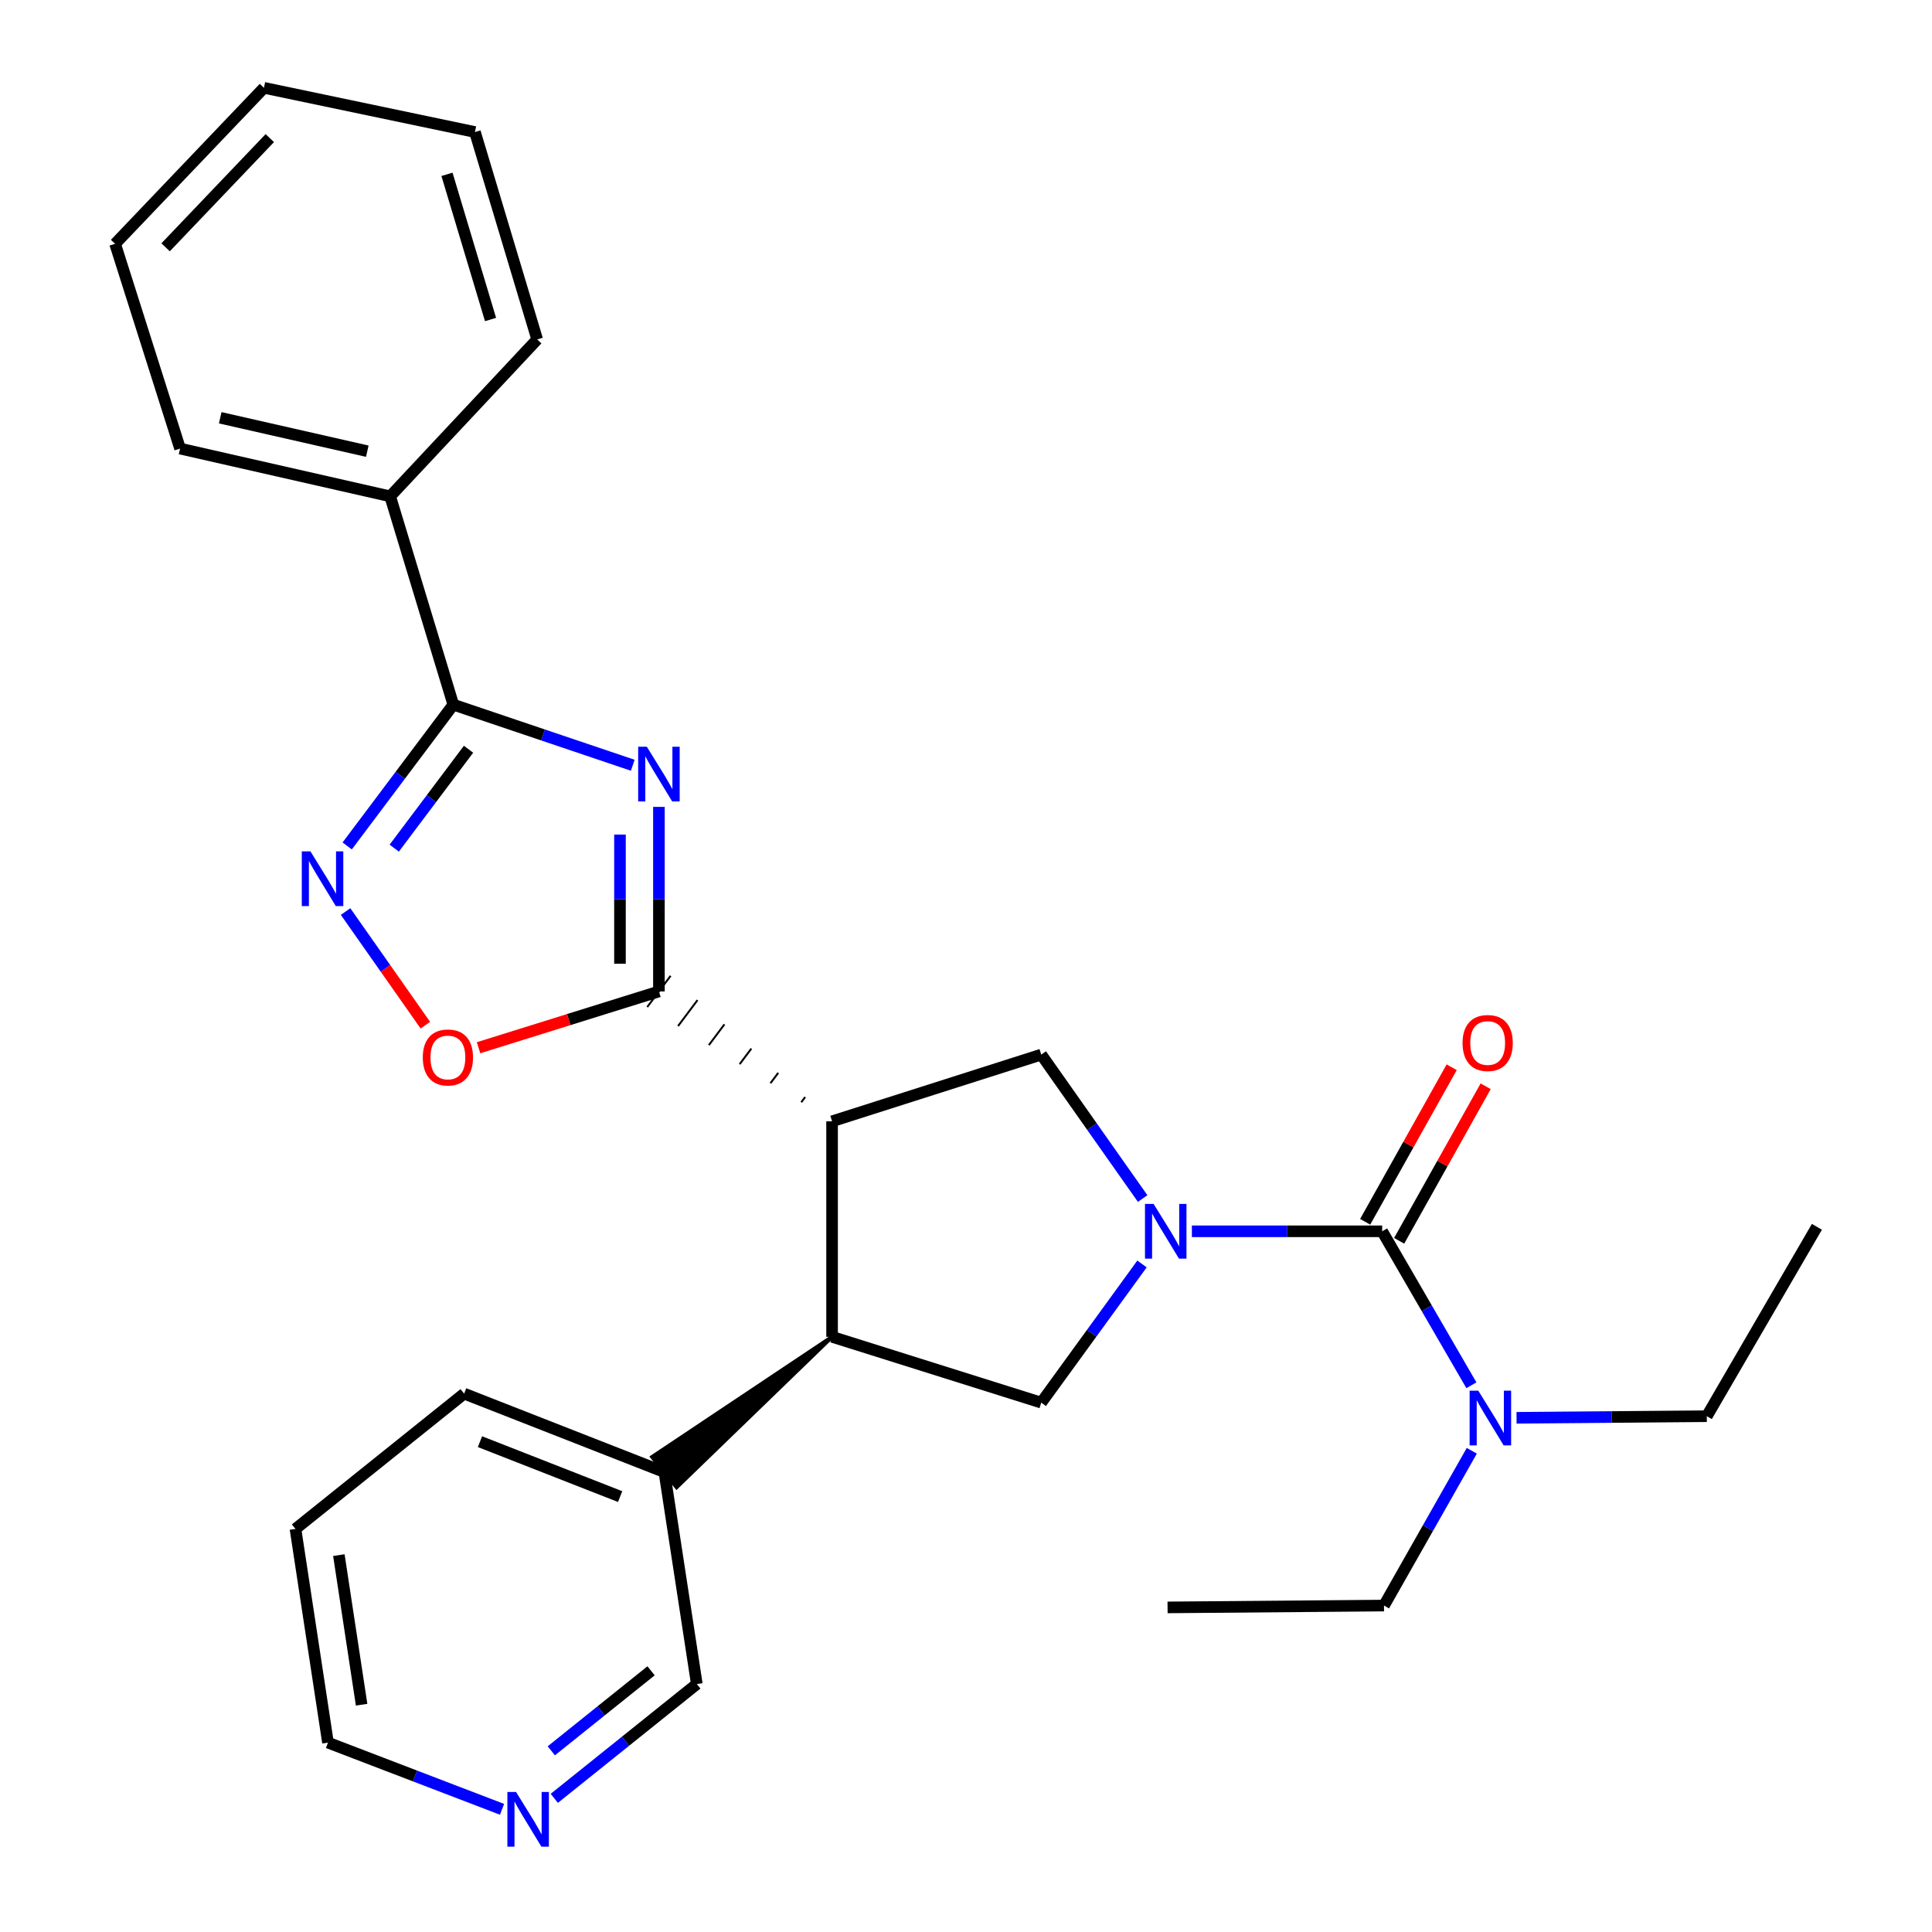<?xml version='1.0' encoding='iso-8859-1'?>
<svg version='1.1' baseProfile='full'
              xmlns='http://www.w3.org/2000/svg'
                      xmlns:rdkit='http://www.rdkit.org/xml'
                      xmlns:xlink='http://www.w3.org/1999/xlink'
                  xml:space='preserve'
width='1000px' height='1000px' viewBox='0 0 1000 1000'>
<!-- END OF HEADER -->
<rect style='opacity:1.0;fill:#FFFFFF;stroke:none' width='1000' height='1000' x='0' y='0'> </rect>
<path class='bond-3' d='M 616.919,637.32 L 666.161,637.32' style='fill:none;fill-rule:evenodd;stroke:#0000FF;stroke-width:6px;stroke-linecap:butt;stroke-linejoin:miter;stroke-opacity:1' />
<path class='bond-3' d='M 666.161,637.32 L 715.403,637.32' style='fill:none;fill-rule:evenodd;stroke:#000000;stroke-width:6px;stroke-linecap:butt;stroke-linejoin:miter;stroke-opacity:1' />
<path class='bond-6' d='M 591.434,620.363 L 565.194,583.111' style='fill:none;fill-rule:evenodd;stroke:#0000FF;stroke-width:6px;stroke-linecap:butt;stroke-linejoin:miter;stroke-opacity:1' />
<path class='bond-6' d='M 565.194,583.111 L 538.954,545.859' style='fill:none;fill-rule:evenodd;stroke:#000000;stroke-width:6px;stroke-linecap:butt;stroke-linejoin:miter;stroke-opacity:1' />
<path class='bond-9' d='M 591.101,654.22 L 565.028,690.112' style='fill:none;fill-rule:evenodd;stroke:#0000FF;stroke-width:6px;stroke-linecap:butt;stroke-linejoin:miter;stroke-opacity:1' />
<path class='bond-9' d='M 565.028,690.112 L 538.954,726.003' style='fill:none;fill-rule:evenodd;stroke:#000000;stroke-width:6px;stroke-linecap:butt;stroke-linejoin:miter;stroke-opacity:1' />
<path class='bond-0' d='M 341.057,417.643 L 341.057,465.404' style='fill:none;fill-rule:evenodd;stroke:#0000FF;stroke-width:6px;stroke-linecap:butt;stroke-linejoin:miter;stroke-opacity:1' />
<path class='bond-0' d='M 341.057,465.404 L 341.057,513.165' style='fill:none;fill-rule:evenodd;stroke:#000000;stroke-width:6px;stroke-linecap:butt;stroke-linejoin:miter;stroke-opacity:1' />
<path class='bond-0' d='M 320.897,431.971 L 320.897,465.404' style='fill:none;fill-rule:evenodd;stroke:#0000FF;stroke-width:6px;stroke-linecap:butt;stroke-linejoin:miter;stroke-opacity:1' />
<path class='bond-0' d='M 320.897,465.404 L 320.897,498.837' style='fill:none;fill-rule:evenodd;stroke:#000000;stroke-width:6px;stroke-linecap:butt;stroke-linejoin:miter;stroke-opacity:1' />
<path class='bond-4' d='M 327.509,396.095 L 281.071,380.412' style='fill:none;fill-rule:evenodd;stroke:#0000FF;stroke-width:6px;stroke-linecap:butt;stroke-linejoin:miter;stroke-opacity:1' />
<path class='bond-4' d='M 281.071,380.412 L 234.633,364.729' style='fill:none;fill-rule:evenodd;stroke:#000000;stroke-width:6px;stroke-linecap:butt;stroke-linejoin:miter;stroke-opacity:1' />
<path class='bond-1' d='M 416.752,567.841 L 414.736,570.529' style='fill:none;fill-rule:evenodd;stroke:#000000;stroke-width:1.0px;stroke-linecap:butt;stroke-linejoin:miter;stroke-opacity:1' />
<path class='bond-1' d='M 402.823,555.293 L 398.791,560.669' style='fill:none;fill-rule:evenodd;stroke:#000000;stroke-width:1.0px;stroke-linecap:butt;stroke-linejoin:miter;stroke-opacity:1' />
<path class='bond-1' d='M 388.894,542.745 L 382.845,550.809' style='fill:none;fill-rule:evenodd;stroke:#000000;stroke-width:1.0px;stroke-linecap:butt;stroke-linejoin:miter;stroke-opacity:1' />
<path class='bond-1' d='M 374.964,530.197 L 366.9,540.949' style='fill:none;fill-rule:evenodd;stroke:#000000;stroke-width:1.0px;stroke-linecap:butt;stroke-linejoin:miter;stroke-opacity:1' />
<path class='bond-1' d='M 361.035,517.649 L 350.954,531.089' style='fill:none;fill-rule:evenodd;stroke:#000000;stroke-width:1.0px;stroke-linecap:butt;stroke-linejoin:miter;stroke-opacity:1' />
<path class='bond-1' d='M 347.106,505.101 L 335.009,521.229' style='fill:none;fill-rule:evenodd;stroke:#000000;stroke-width:1.0px;stroke-linecap:butt;stroke-linejoin:miter;stroke-opacity:1' />
<path class='bond-8' d='M 341.057,513.165 L 294.375,527.737' style='fill:none;fill-rule:evenodd;stroke:#000000;stroke-width:6px;stroke-linecap:butt;stroke-linejoin:miter;stroke-opacity:1' />
<path class='bond-8' d='M 294.375,527.737 L 247.693,542.308' style='fill:none;fill-rule:evenodd;stroke:#FF0000;stroke-width:6px;stroke-linecap:butt;stroke-linejoin:miter;stroke-opacity:1' />
<path class='bond-2' d='M 430.682,580.389 L 538.954,545.859' style='fill:none;fill-rule:evenodd;stroke:#000000;stroke-width:6px;stroke-linecap:butt;stroke-linejoin:miter;stroke-opacity:1' />
<path class='bond-28' d='M 430.682,580.389 L 430.682,691.944' style='fill:none;fill-rule:evenodd;stroke:#000000;stroke-width:6px;stroke-linecap:butt;stroke-linejoin:miter;stroke-opacity:1' />
<path class='bond-10' d='M 715.403,637.32 L 738.497,677.167' style='fill:none;fill-rule:evenodd;stroke:#000000;stroke-width:6px;stroke-linecap:butt;stroke-linejoin:miter;stroke-opacity:1' />
<path class='bond-10' d='M 738.497,677.167 L 761.59,717.014' style='fill:none;fill-rule:evenodd;stroke:#0000FF;stroke-width:6px;stroke-linecap:butt;stroke-linejoin:miter;stroke-opacity:1' />
<path class='bond-11' d='M 724.198,642.244 L 746.59,602.25' style='fill:none;fill-rule:evenodd;stroke:#000000;stroke-width:6px;stroke-linecap:butt;stroke-linejoin:miter;stroke-opacity:1' />
<path class='bond-11' d='M 746.59,602.25 L 768.982,562.256' style='fill:none;fill-rule:evenodd;stroke:#FF0000;stroke-width:6px;stroke-linecap:butt;stroke-linejoin:miter;stroke-opacity:1' />
<path class='bond-11' d='M 706.608,632.396 L 728.999,592.401' style='fill:none;fill-rule:evenodd;stroke:#000000;stroke-width:6px;stroke-linecap:butt;stroke-linejoin:miter;stroke-opacity:1' />
<path class='bond-11' d='M 728.999,592.401 L 751.391,552.407' style='fill:none;fill-rule:evenodd;stroke:#FF0000;stroke-width:6px;stroke-linecap:butt;stroke-linejoin:miter;stroke-opacity:1' />
<path class='bond-12' d='M 234.633,364.729 L 201.95,256.904' style='fill:none;fill-rule:evenodd;stroke:#000000;stroke-width:6px;stroke-linecap:butt;stroke-linejoin:miter;stroke-opacity:1' />
<path class='bond-29' d='M 234.633,364.729 L 207.167,401.293' style='fill:none;fill-rule:evenodd;stroke:#000000;stroke-width:6px;stroke-linecap:butt;stroke-linejoin:miter;stroke-opacity:1' />
<path class='bond-29' d='M 207.167,401.293 L 179.702,437.857' style='fill:none;fill-rule:evenodd;stroke:#0000FF;stroke-width:6px;stroke-linecap:butt;stroke-linejoin:miter;stroke-opacity:1' />
<path class='bond-29' d='M 242.513,387.806 L 223.287,413.401' style='fill:none;fill-rule:evenodd;stroke:#000000;stroke-width:6px;stroke-linecap:butt;stroke-linejoin:miter;stroke-opacity:1' />
<path class='bond-29' d='M 223.287,413.401 L 204.061,438.996' style='fill:none;fill-rule:evenodd;stroke:#0000FF;stroke-width:6px;stroke-linecap:butt;stroke-linejoin:miter;stroke-opacity:1' />
<path class='bond-5' d='M 178.872,471.818 L 199.517,501.226' style='fill:none;fill-rule:evenodd;stroke:#0000FF;stroke-width:6px;stroke-linecap:butt;stroke-linejoin:miter;stroke-opacity:1' />
<path class='bond-5' d='M 199.517,501.226 L 220.162,530.634' style='fill:none;fill-rule:evenodd;stroke:#FF0000;stroke-width:6px;stroke-linecap:butt;stroke-linejoin:miter;stroke-opacity:1' />
<path class='bond-7' d='M 430.682,691.944 L 538.954,726.003' style='fill:none;fill-rule:evenodd;stroke:#000000;stroke-width:6px;stroke-linecap:butt;stroke-linejoin:miter;stroke-opacity:1' />
<path class='bond-13' d='M 430.682,691.944 L 337.551,754.11 L 350.208,769.802 Z' style='fill:#000000;fill-rule:evenodd;fill-opacity:1;stroke:#000000;stroke-width:2px;stroke-linecap:butt;stroke-linejoin:miter;stroke-opacity:1;' />
<path class='bond-16' d='M 784.956,733.853 L 834.198,733.44' style='fill:none;fill-rule:evenodd;stroke:#0000FF;stroke-width:6px;stroke-linecap:butt;stroke-linejoin:miter;stroke-opacity:1' />
<path class='bond-16' d='M 834.198,733.44 L 883.44,733.026' style='fill:none;fill-rule:evenodd;stroke:#000000;stroke-width:6px;stroke-linecap:butt;stroke-linejoin:miter;stroke-opacity:1' />
<path class='bond-17' d='M 761.801,750.917 L 739.078,790.978' style='fill:none;fill-rule:evenodd;stroke:#0000FF;stroke-width:6px;stroke-linecap:butt;stroke-linejoin:miter;stroke-opacity:1' />
<path class='bond-17' d='M 739.078,790.978 L 716.355,831.039' style='fill:none;fill-rule:evenodd;stroke:#000000;stroke-width:6px;stroke-linecap:butt;stroke-linejoin:miter;stroke-opacity:1' />
<path class='bond-19' d='M 201.95,256.904 L 93.207,232.185' style='fill:none;fill-rule:evenodd;stroke:#000000;stroke-width:6px;stroke-linecap:butt;stroke-linejoin:miter;stroke-opacity:1' />
<path class='bond-19' d='M 190.108,233.537 L 113.988,216.234' style='fill:none;fill-rule:evenodd;stroke:#000000;stroke-width:6px;stroke-linecap:butt;stroke-linejoin:miter;stroke-opacity:1' />
<path class='bond-20' d='M 201.95,256.904 L 278.045,175.691' style='fill:none;fill-rule:evenodd;stroke:#000000;stroke-width:6px;stroke-linecap:butt;stroke-linejoin:miter;stroke-opacity:1' />
<path class='bond-15' d='M 343.88,761.956 L 360.669,871.663' style='fill:none;fill-rule:evenodd;stroke:#000000;stroke-width:6px;stroke-linecap:butt;stroke-linejoin:miter;stroke-opacity:1' />
<path class='bond-21' d='M 343.88,761.956 L 240.244,721.344' style='fill:none;fill-rule:evenodd;stroke:#000000;stroke-width:6px;stroke-linecap:butt;stroke-linejoin:miter;stroke-opacity:1' />
<path class='bond-21' d='M 320.979,774.635 L 248.434,746.207' style='fill:none;fill-rule:evenodd;stroke:#000000;stroke-width:6px;stroke-linecap:butt;stroke-linejoin:miter;stroke-opacity:1' />
<path class='bond-14' d='M 286.901,930.819 L 323.785,901.241' style='fill:none;fill-rule:evenodd;stroke:#0000FF;stroke-width:6px;stroke-linecap:butt;stroke-linejoin:miter;stroke-opacity:1' />
<path class='bond-14' d='M 323.785,901.241 L 360.669,871.663' style='fill:none;fill-rule:evenodd;stroke:#000000;stroke-width:6px;stroke-linecap:butt;stroke-linejoin:miter;stroke-opacity:1' />
<path class='bond-14' d='M 285.354,906.218 L 311.172,885.513' style='fill:none;fill-rule:evenodd;stroke:#0000FF;stroke-width:6px;stroke-linecap:butt;stroke-linejoin:miter;stroke-opacity:1' />
<path class='bond-14' d='M 311.172,885.513 L 336.991,864.808' style='fill:none;fill-rule:evenodd;stroke:#000000;stroke-width:6px;stroke-linecap:butt;stroke-linejoin:miter;stroke-opacity:1' />
<path class='bond-30' d='M 259.85,936.498 L 214.805,919.24' style='fill:none;fill-rule:evenodd;stroke:#0000FF;stroke-width:6px;stroke-linecap:butt;stroke-linejoin:miter;stroke-opacity:1' />
<path class='bond-30' d='M 214.805,919.24 L 169.761,901.982' style='fill:none;fill-rule:evenodd;stroke:#000000;stroke-width:6px;stroke-linecap:butt;stroke-linejoin:miter;stroke-opacity:1' />
<path class='bond-22' d='M 883.44,733.026 L 940.427,635.002' style='fill:none;fill-rule:evenodd;stroke:#000000;stroke-width:6px;stroke-linecap:butt;stroke-linejoin:miter;stroke-opacity:1' />
<path class='bond-23' d='M 716.355,831.039 L 604.33,831.991' style='fill:none;fill-rule:evenodd;stroke:#000000;stroke-width:6px;stroke-linecap:butt;stroke-linejoin:miter;stroke-opacity:1' />
<path class='bond-18' d='M 169.761,901.982 L 152.938,791.368' style='fill:none;fill-rule:evenodd;stroke:#000000;stroke-width:6px;stroke-linecap:butt;stroke-linejoin:miter;stroke-opacity:1' />
<path class='bond-18' d='M 187.169,882.358 L 175.393,804.929' style='fill:none;fill-rule:evenodd;stroke:#000000;stroke-width:6px;stroke-linecap:butt;stroke-linejoin:miter;stroke-opacity:1' />
<path class='bond-26' d='M 93.207,232.185 L 59.573,126.197' style='fill:none;fill-rule:evenodd;stroke:#000000;stroke-width:6px;stroke-linecap:butt;stroke-linejoin:miter;stroke-opacity:1' />
<path class='bond-25' d='M 278.045,175.691 L 245.833,68.337' style='fill:none;fill-rule:evenodd;stroke:#000000;stroke-width:6px;stroke-linecap:butt;stroke-linejoin:miter;stroke-opacity:1' />
<path class='bond-25' d='M 253.903,165.382 L 231.355,90.234' style='fill:none;fill-rule:evenodd;stroke:#000000;stroke-width:6px;stroke-linecap:butt;stroke-linejoin:miter;stroke-opacity:1' />
<path class='bond-24' d='M 240.244,721.344 L 152.938,791.368' style='fill:none;fill-rule:evenodd;stroke:#000000;stroke-width:6px;stroke-linecap:butt;stroke-linejoin:miter;stroke-opacity:1' />
<path class='bond-27' d='M 245.833,68.337 L 136.619,45.455' style='fill:none;fill-rule:evenodd;stroke:#000000;stroke-width:6px;stroke-linecap:butt;stroke-linejoin:miter;stroke-opacity:1' />
<path class='bond-31' d='M 59.573,126.197 L 136.619,45.455' style='fill:none;fill-rule:evenodd;stroke:#000000;stroke-width:6px;stroke-linecap:butt;stroke-linejoin:miter;stroke-opacity:1' />
<path class='bond-31' d='M 85.716,128.004 L 139.648,71.484' style='fill:none;fill-rule:evenodd;stroke:#000000;stroke-width:6px;stroke-linecap:butt;stroke-linejoin:miter;stroke-opacity:1' />
<path  class='atom-0' d='M 597.118 623.16
L 606.398 638.16
Q 607.318 639.64, 608.798 642.32
Q 610.278 645, 610.358 645.16
L 610.358 623.16
L 614.118 623.16
L 614.118 651.48
L 610.238 651.48
L 600.278 635.08
Q 599.118 633.16, 597.878 630.96
Q 596.678 628.76, 596.318 628.08
L 596.318 651.48
L 592.638 651.48
L 592.638 623.16
L 597.118 623.16
' fill='#0000FF'/>
<path  class='atom-1' d='M 334.797 386.51
L 344.077 401.51
Q 344.997 402.99, 346.477 405.67
Q 347.957 408.35, 348.037 408.51
L 348.037 386.51
L 351.797 386.51
L 351.797 414.83
L 347.917 414.83
L 337.957 398.43
Q 336.797 396.51, 335.557 394.31
Q 334.357 392.11, 333.997 391.43
L 333.997 414.83
L 330.317 414.83
L 330.317 386.51
L 334.797 386.51
' fill='#0000FF'/>
<path  class='atom-6' d='M 160.69 440.674
L 169.97 455.674
Q 170.89 457.154, 172.37 459.834
Q 173.85 462.514, 173.93 462.674
L 173.93 440.674
L 177.69 440.674
L 177.69 468.994
L 173.81 468.994
L 163.85 452.594
Q 162.69 450.674, 161.45 448.474
Q 160.25 446.274, 159.89 445.594
L 159.89 468.994
L 156.21 468.994
L 156.21 440.674
L 160.69 440.674
' fill='#0000FF'/>
<path  class='atom-9' d='M 218.833 547.339
Q 218.833 540.539, 222.193 536.739
Q 225.553 532.939, 231.833 532.939
Q 238.113 532.939, 241.473 536.739
Q 244.833 540.539, 244.833 547.339
Q 244.833 554.219, 241.433 558.139
Q 238.033 562.019, 231.833 562.019
Q 225.593 562.019, 222.193 558.139
Q 218.833 554.259, 218.833 547.339
M 231.833 558.819
Q 236.153 558.819, 238.473 555.939
Q 240.833 553.019, 240.833 547.339
Q 240.833 541.779, 238.473 538.979
Q 236.153 536.139, 231.833 536.139
Q 227.513 536.139, 225.153 538.939
Q 222.833 541.739, 222.833 547.339
Q 222.833 553.059, 225.153 555.939
Q 227.513 558.819, 231.833 558.819
' fill='#FF0000'/>
<path  class='atom-11' d='M 765.155 719.807
L 774.435 734.807
Q 775.355 736.287, 776.835 738.967
Q 778.315 741.647, 778.395 741.807
L 778.395 719.807
L 782.155 719.807
L 782.155 748.127
L 778.275 748.127
L 768.315 731.727
Q 767.155 729.807, 765.915 727.607
Q 764.715 725.407, 764.355 724.727
L 764.355 748.127
L 760.675 748.127
L 760.675 719.807
L 765.155 719.807
' fill='#0000FF'/>
<path  class='atom-12' d='M 757.015 539.857
Q 757.015 533.057, 760.375 529.257
Q 763.735 525.457, 770.015 525.457
Q 776.295 525.457, 779.655 529.257
Q 783.015 533.057, 783.015 539.857
Q 783.015 546.737, 779.615 550.657
Q 776.215 554.537, 770.015 554.537
Q 763.775 554.537, 760.375 550.657
Q 757.015 546.777, 757.015 539.857
M 770.015 551.337
Q 774.335 551.337, 776.655 548.457
Q 779.015 545.537, 779.015 539.857
Q 779.015 534.297, 776.655 531.497
Q 774.335 528.657, 770.015 528.657
Q 765.695 528.657, 763.335 531.457
Q 761.015 534.257, 761.015 539.857
Q 761.015 545.577, 763.335 548.457
Q 765.695 551.337, 770.015 551.337
' fill='#FF0000'/>
<path  class='atom-15' d='M 267.103 927.515
L 276.383 942.515
Q 277.303 943.995, 278.783 946.675
Q 280.263 949.355, 280.343 949.515
L 280.343 927.515
L 284.103 927.515
L 284.103 955.835
L 280.223 955.835
L 270.263 939.435
Q 269.103 937.515, 267.863 935.315
Q 266.663 933.115, 266.303 932.435
L 266.303 955.835
L 262.623 955.835
L 262.623 927.515
L 267.103 927.515
' fill='#0000FF'/>
</svg>
